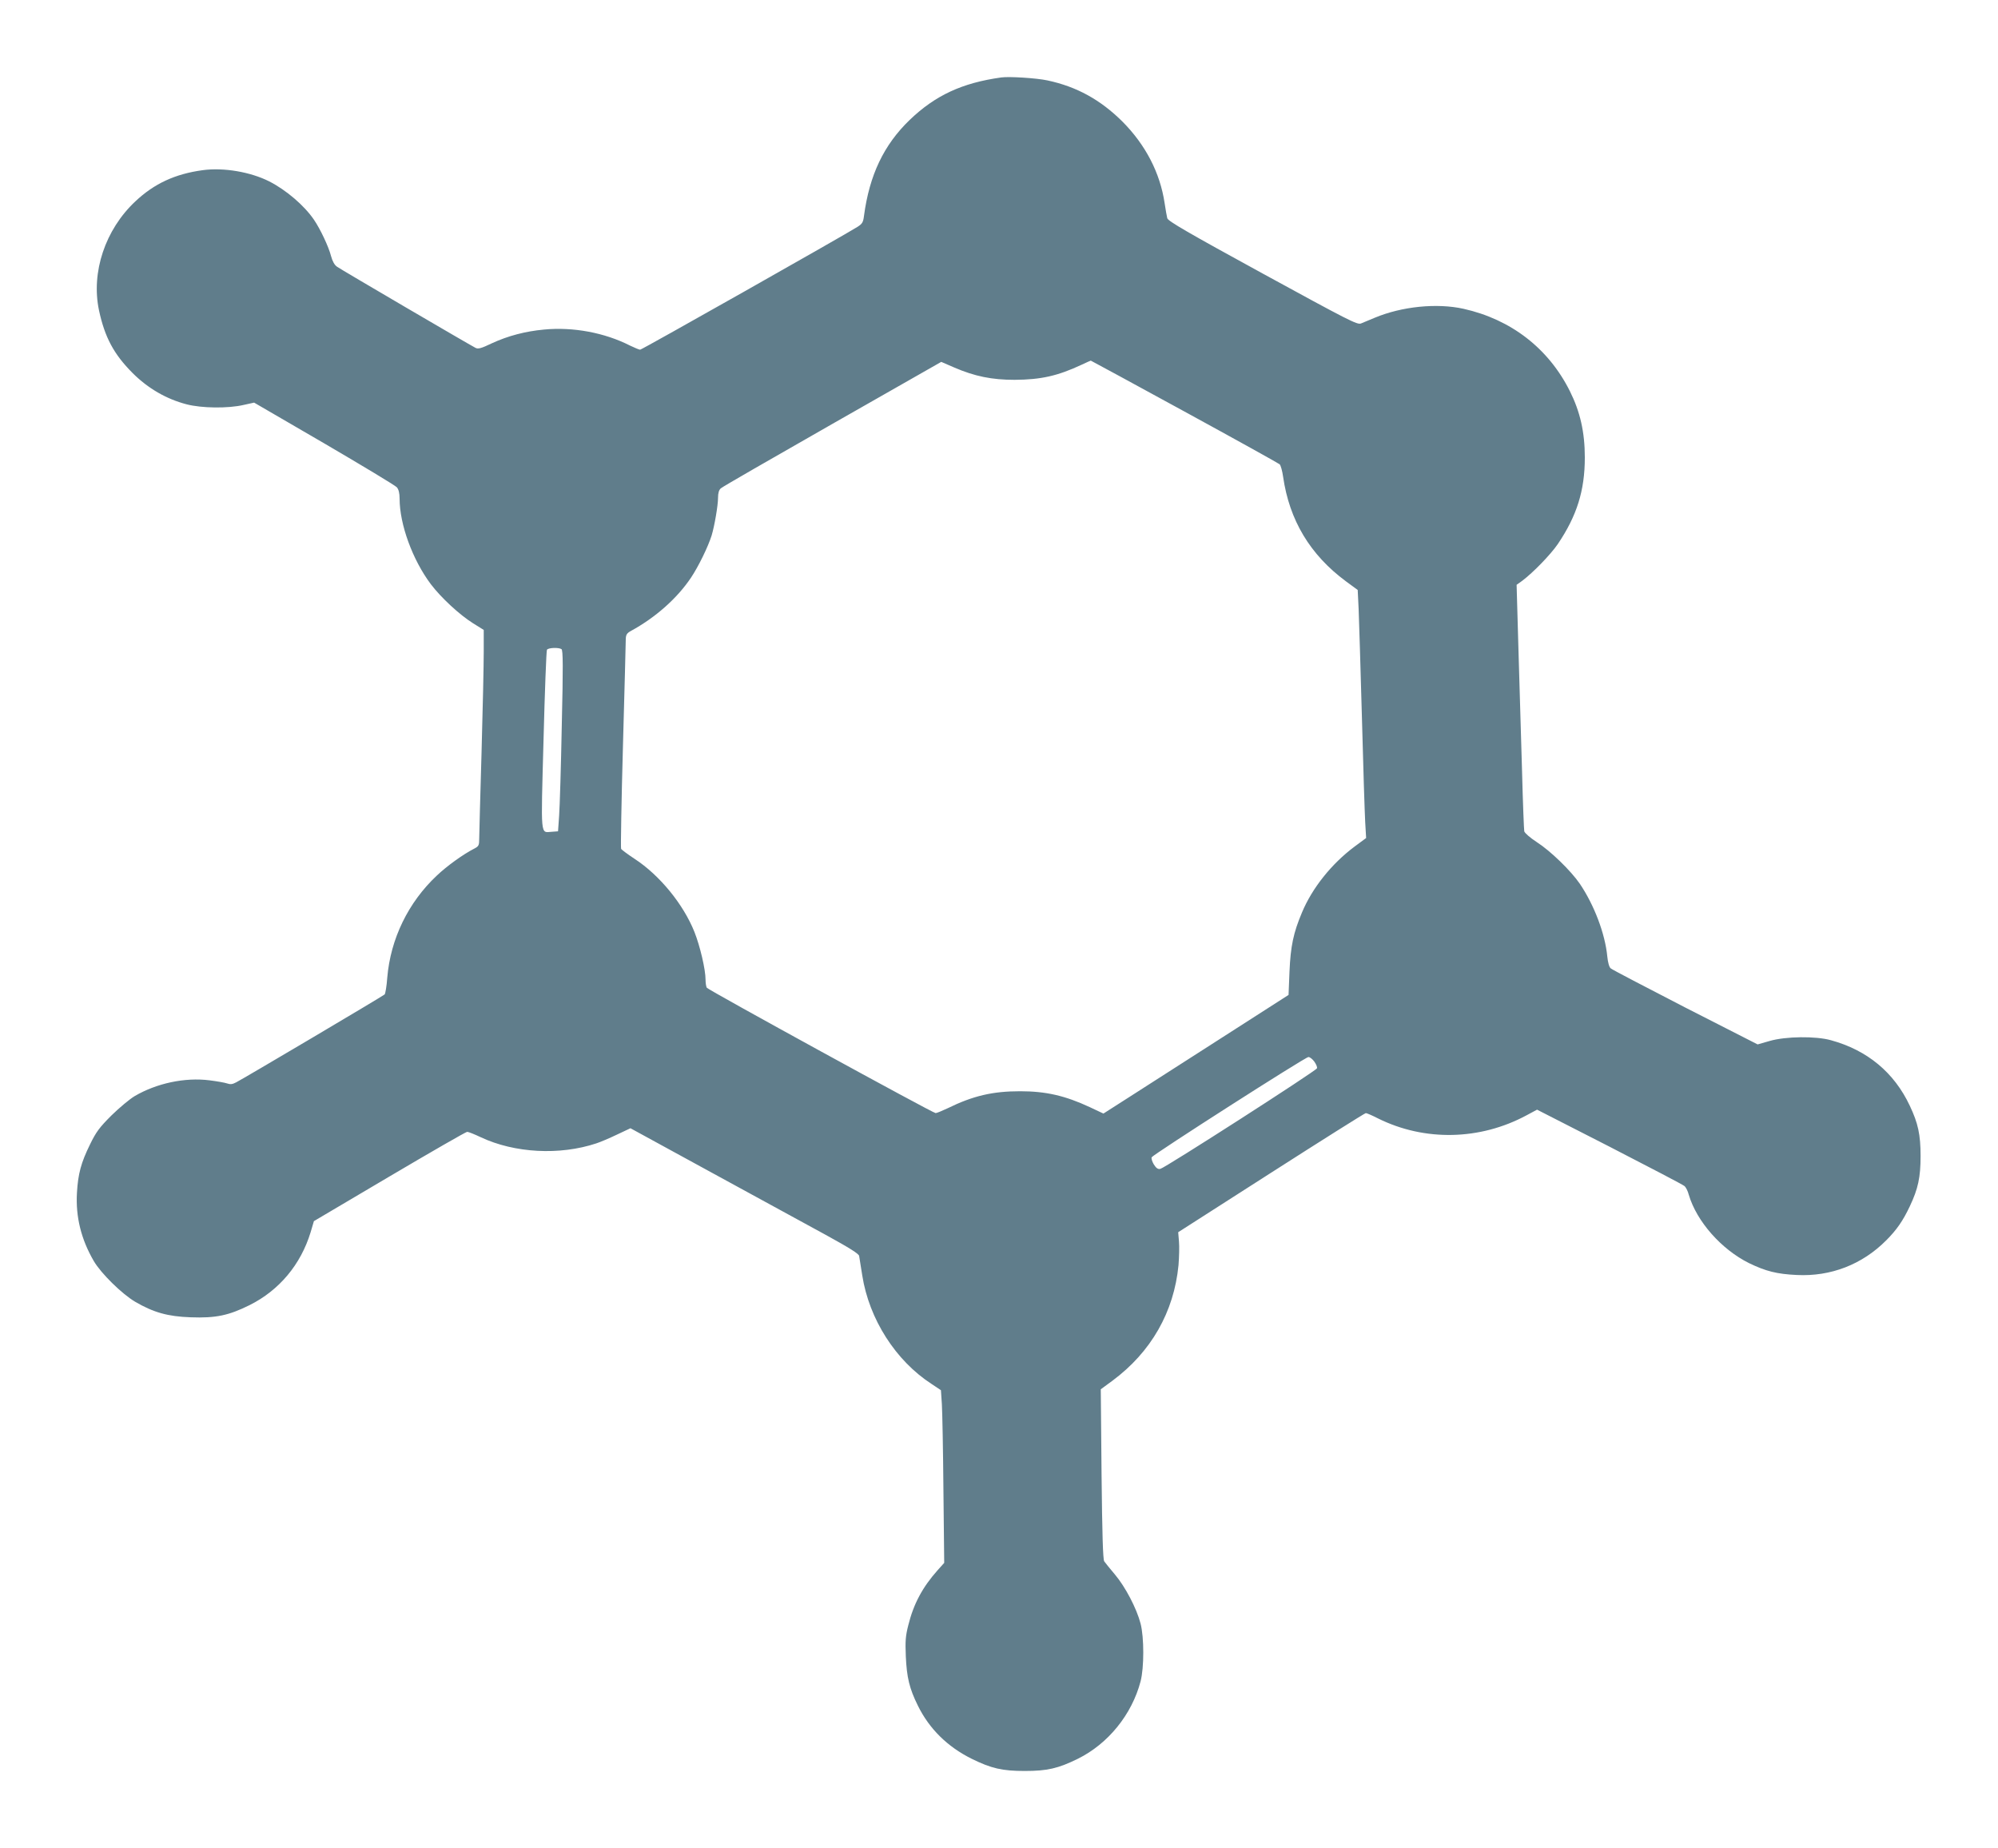 <?xml version="1.0" standalone="no"?>
<!DOCTYPE svg PUBLIC "-//W3C//DTD SVG 20010904//EN"
 "http://www.w3.org/TR/2001/REC-SVG-20010904/DTD/svg10.dtd">
<svg version="1.0" xmlns="http://www.w3.org/2000/svg"
 width="1280pt" height="1184pt" viewBox="0 0 1280 1184"
 preserveAspectRatio="xMidYMid meet">
<g transform="translate(0,1184) scale(0.1,-0.1)"
fill="#607d8b" stroke="none">
<path d="M6415 11344 c-252 -35 -423 -115 -587 -272 -166 -160 -258 -353 -293
-615 -5 -41 -11 -51 -43 -71 -82 -52 -1380 -786 -1391 -786 -6 0 -35 12 -64
26 -163 83 -365 121 -552 103 -119 -11 -230 -40 -334 -88 -69 -33 -88 -38
-105 -29 -46 24 -863 502 -886 519 -17 11 -30 35 -39 68 -15 60 -70 176 -110
234 -62 91 -178 190 -286 245 -121 61 -292 90 -426 72 -177 -24 -311 -86 -432
-200 -193 -181 -284 -453 -233 -697 37 -173 95 -282 216 -403 99 -99 218 -167
346 -200 96 -25 265 -27 364 -4 l68 15 449 -261 c246 -144 456 -270 466 -282
11 -14 17 -37 17 -72 0 -165 83 -392 200 -548 66 -87 184 -196 270 -250 l69
-43 0 -140 c0 -77 -6 -367 -14 -645 -8 -278 -15 -526 -15 -552 0 -43 -3 -49
-32 -64 -69 -35 -175 -111 -240 -173 -183 -172 -296 -405 -317 -653 -4 -55
-12 -103 -17 -108 -10 -10 -902 -538 -951 -563 -24 -13 -38 -14 -58 -7 -14 5
-65 14 -113 20 -158 20 -339 -19 -479 -101 -32 -19 -99 -75 -149 -124 -77 -77
-98 -105 -137 -185 -58 -118 -77 -189 -84 -310 -9 -155 27 -299 108 -438 47
-80 180 -210 264 -260 118 -69 210 -95 357 -100 161 -6 244 12 377 78 190 95
328 260 391 467 l21 71 484 286 c266 157 490 286 498 286 8 0 48 -16 88 -35
215 -101 504 -117 739 -39 25 8 84 33 132 56 l87 41 518 -283 c285 -156 614
-335 731 -399 153 -84 214 -122 216 -136 2 -11 11 -67 20 -125 44 -280 214
-546 444 -695 l60 -40 6 -90 c3 -49 8 -298 10 -553 l5 -463 -43 -48 c-96 -108
-153 -214 -187 -351 -18 -70 -20 -103 -16 -199 6 -136 23 -207 77 -316 73
-149 190 -264 345 -341 126 -62 196 -78 340 -78 144 0 214 16 340 78 194 96
346 283 402 496 23 88 23 282 0 370 -25 97 -98 236 -164 314 -32 38 -63 76
-69 85 -8 11 -13 176 -17 559 l-5 543 75 55 c247 183 394 440 423 740 4 51 6
119 3 151 l-5 60 595 381 c328 210 601 382 607 382 6 0 41 -15 78 -34 298
-148 653 -141 952 20 l67 36 464 -237 c255 -131 471 -244 480 -252 9 -7 22
-32 28 -56 51 -172 209 -350 386 -438 107 -52 179 -70 306 -76 217 -11 419 67
573 222 67 67 107 125 151 218 53 112 69 185 69 322 0 137 -16 210 -69 322
-100 213 -272 356 -506 420 -97 27 -289 25 -392 -5 l-77 -22 -463 236 c-254
131 -469 243 -478 251 -10 8 -18 37 -22 76 -14 146 -84 330 -176 466 -57 83
-187 210 -276 267 -43 28 -77 58 -80 69 -2 11 -9 182 -14 380 -6 198 -16 549
-23 779 l-12 420 35 25 c72 54 183 169 229 236 122 181 173 342 173 555 0 162
-30 293 -96 425 -137 274 -377 459 -681 527 -172 38 -395 15 -568 -57 -35 -15
-74 -31 -89 -37 -23 -10 -81 20 -630 320 -479 262 -605 335 -611 354 -3 12
-11 56 -17 97 -29 194 -122 373 -270 522 -141 140 -293 224 -481 264 -70 15
-245 26 -295 19z m1173 -2140 c328 -179 603 -332 610 -338 7 -7 17 -43 22 -79
40 -279 173 -501 403 -671 l75 -55 6 -123 c3 -68 12 -379 21 -693 8 -313 18
-616 21 -671 l6 -102 -73 -54 c-149 -111 -273 -267 -338 -423 -55 -130 -73
-216 -80 -379 l-6 -149 -435 -279 c-239 -153 -506 -324 -593 -380 l-158 -101
-87 41 c-159 74 -282 102 -447 102 -175 0 -301 -29 -464 -109 -36 -17 -70 -31
-77 -31 -18 0 -1456 788 -1466 803 -4 6 -8 30 -8 52 0 65 -35 214 -71 305 -71
178 -223 364 -384 469 -44 29 -83 58 -86 64 -3 7 2 305 12 662 10 358 18 665
18 683 1 26 7 36 32 50 158 86 297 209 386 342 48 72 109 197 132 270 18 59
41 192 41 241 0 31 6 51 18 61 9 9 331 194 715 413 l697 397 83 -36 c132 -57
242 -79 387 -79 169 1 276 25 430 97 30 14 56 26 58 26 2 0 272 -147 600 -326z
m-3991 -1522 c10 -6 11 -109 2 -488 -5 -263 -13 -524 -17 -579 l-7 -100 -40
-3 c-74 -4 -70 -48 -53 585 8 313 18 574 22 581 8 13 74 16 93 4z m4823 -2642
c12 -17 20 -36 17 -43 -6 -17 -975 -639 -1003 -644 -15 -4 -27 4 -42 28 -11
18 -17 39 -14 46 11 19 984 642 1004 642 9 1 26 -13 38 -29z"/>
</g>
</svg>

